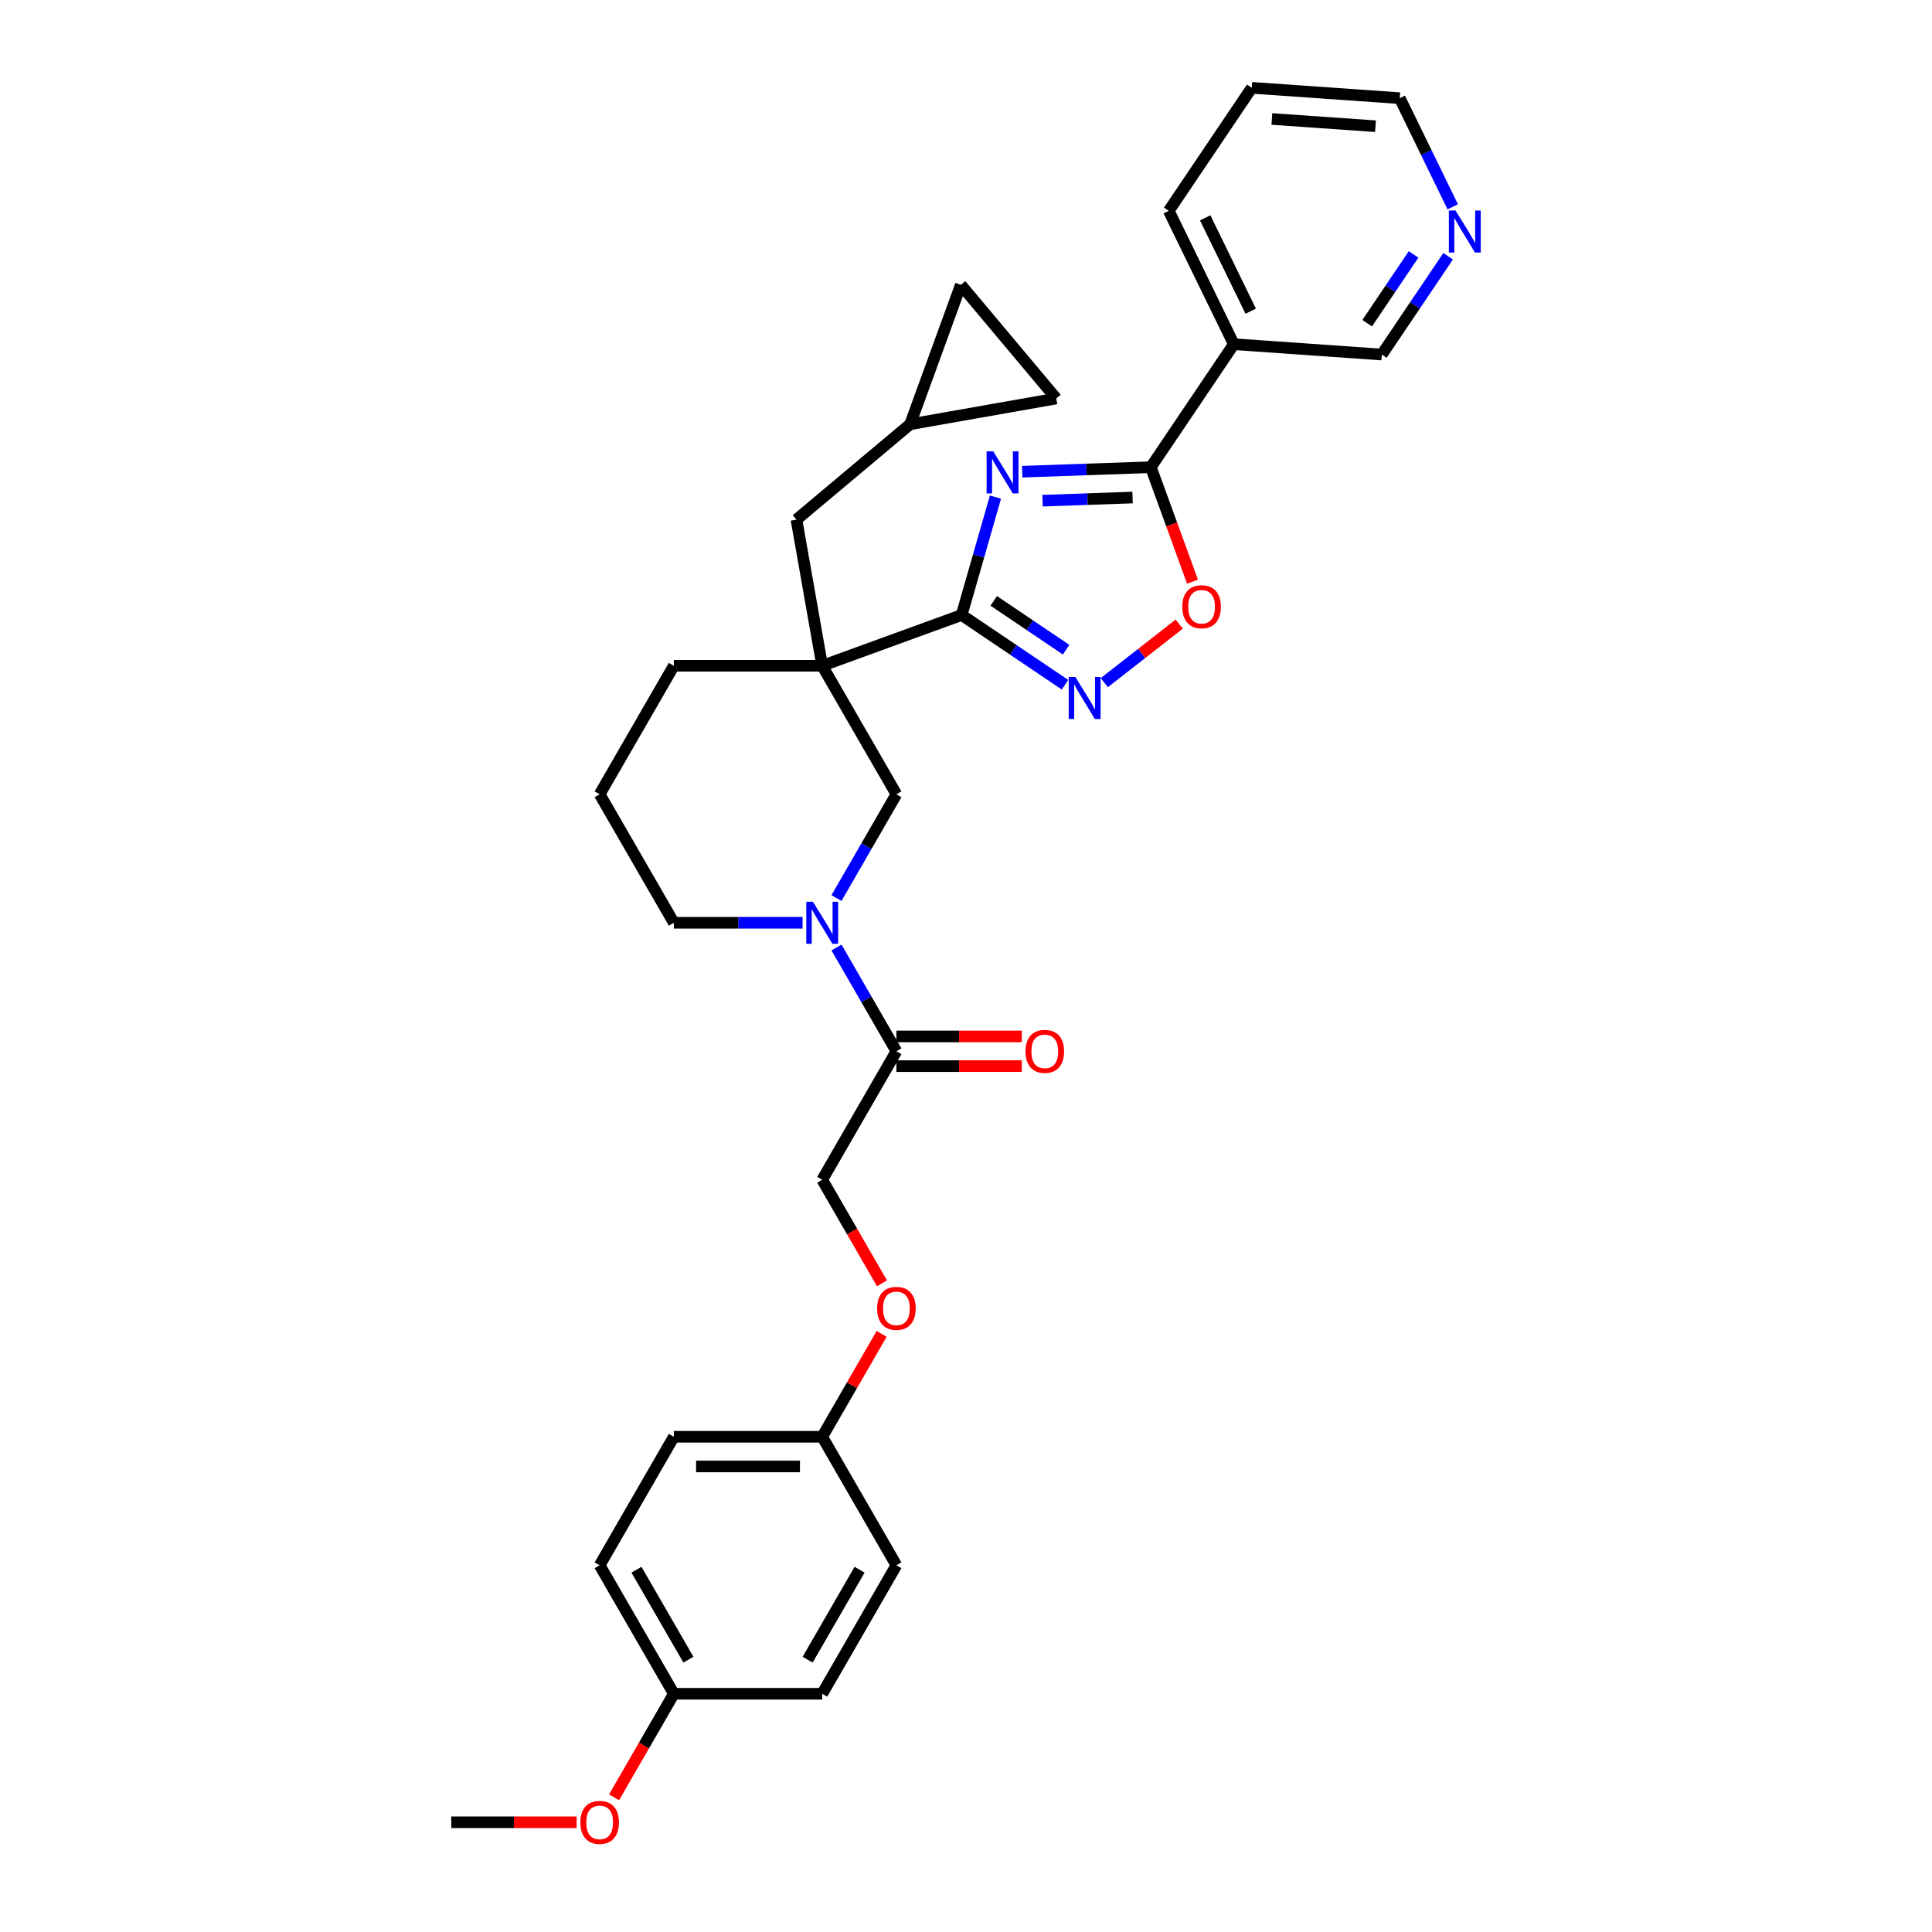 <?xml version='1.0' encoding='iso-8859-1'?>
<svg version='1.1' baseProfile='full'
              xmlns='http://www.w3.org/2000/svg'
                      xmlns:rdkit='http://www.rdkit.org/xml'
                      xmlns:xlink='http://www.w3.org/1999/xlink'
                  xml:space='preserve'
width='1000px' height='1000px' viewBox='0 0 1000 1000'>
<!-- END OF HEADER -->
<rect style='opacity:1.0;fill:#FFFFFF;stroke:none' width='1000' height='1000' x='0' y='0'> </rect>
<path class='bond-0' d='M 515.247,257.302 L 506.497,287.817' style='fill:none;fill-rule:evenodd;stroke:#0000FF;stroke-width:6px;stroke-linecap:butt;stroke-linejoin:miter;stroke-opacity:1' />
<path class='bond-0' d='M 506.497,287.817 L 497.746,318.333' style='fill:none;fill-rule:evenodd;stroke:#000000;stroke-width:6px;stroke-linecap:butt;stroke-linejoin:miter;stroke-opacity:1' />
<path class='bond-2' d='M 529.084,244.151 L 562.377,242.989' style='fill:none;fill-rule:evenodd;stroke:#0000FF;stroke-width:6px;stroke-linecap:butt;stroke-linejoin:miter;stroke-opacity:1' />
<path class='bond-2' d='M 562.377,242.989 L 595.671,241.826' style='fill:none;fill-rule:evenodd;stroke:#000000;stroke-width:6px;stroke-linecap:butt;stroke-linejoin:miter;stroke-opacity:1' />
<path class='bond-2' d='M 539.608,259.154 L 562.914,258.34' style='fill:none;fill-rule:evenodd;stroke:#0000FF;stroke-width:6px;stroke-linecap:butt;stroke-linejoin:miter;stroke-opacity:1' />
<path class='bond-2' d='M 562.914,258.34 L 586.219,257.526' style='fill:none;fill-rule:evenodd;stroke:#000000;stroke-width:6px;stroke-linecap:butt;stroke-linejoin:miter;stroke-opacity:1' />
<path class='bond-1' d='M 497.746,318.333 L 425.577,344.601' style='fill:none;fill-rule:evenodd;stroke:#000000;stroke-width:6px;stroke-linecap:butt;stroke-linejoin:miter;stroke-opacity:1' />
<path class='bond-3' d='M 497.746,318.333 L 524.498,336.377' style='fill:none;fill-rule:evenodd;stroke:#000000;stroke-width:6px;stroke-linecap:butt;stroke-linejoin:miter;stroke-opacity:1' />
<path class='bond-3' d='M 524.498,336.377 L 551.249,354.421' style='fill:none;fill-rule:evenodd;stroke:#0000FF;stroke-width:6px;stroke-linecap:butt;stroke-linejoin:miter;stroke-opacity:1' />
<path class='bond-3' d='M 514.361,311.012 L 533.087,323.643' style='fill:none;fill-rule:evenodd;stroke:#000000;stroke-width:6px;stroke-linecap:butt;stroke-linejoin:miter;stroke-opacity:1' />
<path class='bond-3' d='M 533.087,323.643 L 551.813,336.273' style='fill:none;fill-rule:evenodd;stroke:#0000FF;stroke-width:6px;stroke-linecap:butt;stroke-linejoin:miter;stroke-opacity:1' />
<path class='bond-6' d='M 425.577,344.601 L 463.977,411.113' style='fill:none;fill-rule:evenodd;stroke:#000000;stroke-width:6px;stroke-linecap:butt;stroke-linejoin:miter;stroke-opacity:1' />
<path class='bond-9' d='M 425.577,344.601 L 412.24,268.966' style='fill:none;fill-rule:evenodd;stroke:#000000;stroke-width:6px;stroke-linecap:butt;stroke-linejoin:miter;stroke-opacity:1' />
<path class='bond-17' d='M 425.577,344.601 L 348.775,344.601' style='fill:none;fill-rule:evenodd;stroke:#000000;stroke-width:6px;stroke-linecap:butt;stroke-linejoin:miter;stroke-opacity:1' />
<path class='bond-5' d='M 595.671,241.826 L 606.454,271.452' style='fill:none;fill-rule:evenodd;stroke:#000000;stroke-width:6px;stroke-linecap:butt;stroke-linejoin:miter;stroke-opacity:1' />
<path class='bond-5' d='M 606.454,271.452 L 617.237,301.078' style='fill:none;fill-rule:evenodd;stroke:#FF0000;stroke-width:6px;stroke-linecap:butt;stroke-linejoin:miter;stroke-opacity:1' />
<path class='bond-8' d='M 595.671,241.826 L 638.617,178.155' style='fill:none;fill-rule:evenodd;stroke:#000000;stroke-width:6px;stroke-linecap:butt;stroke-linejoin:miter;stroke-opacity:1' />
<path class='bond-32' d='M 571.586,353.335 L 590.971,338.19' style='fill:none;fill-rule:evenodd;stroke:#0000FF;stroke-width:6px;stroke-linecap:butt;stroke-linejoin:miter;stroke-opacity:1' />
<path class='bond-32' d='M 590.971,338.19 L 610.357,323.045' style='fill:none;fill-rule:evenodd;stroke:#FF0000;stroke-width:6px;stroke-linecap:butt;stroke-linejoin:miter;stroke-opacity:1' />
<path class='bond-4' d='M 432.964,464.83 L 448.471,437.971' style='fill:none;fill-rule:evenodd;stroke:#0000FF;stroke-width:6px;stroke-linecap:butt;stroke-linejoin:miter;stroke-opacity:1' />
<path class='bond-4' d='M 448.471,437.971 L 463.977,411.113' style='fill:none;fill-rule:evenodd;stroke:#000000;stroke-width:6px;stroke-linecap:butt;stroke-linejoin:miter;stroke-opacity:1' />
<path class='bond-7' d='M 432.964,490.42 L 448.471,517.278' style='fill:none;fill-rule:evenodd;stroke:#0000FF;stroke-width:6px;stroke-linecap:butt;stroke-linejoin:miter;stroke-opacity:1' />
<path class='bond-7' d='M 448.471,517.278 L 463.977,544.137' style='fill:none;fill-rule:evenodd;stroke:#000000;stroke-width:6px;stroke-linecap:butt;stroke-linejoin:miter;stroke-opacity:1' />
<path class='bond-34' d='M 415.408,477.625 L 382.092,477.625' style='fill:none;fill-rule:evenodd;stroke:#0000FF;stroke-width:6px;stroke-linecap:butt;stroke-linejoin:miter;stroke-opacity:1' />
<path class='bond-34' d='M 382.092,477.625 L 348.775,477.625' style='fill:none;fill-rule:evenodd;stroke:#000000;stroke-width:6px;stroke-linecap:butt;stroke-linejoin:miter;stroke-opacity:1' />
<path class='bond-13' d='M 463.977,544.137 L 425.577,610.649' style='fill:none;fill-rule:evenodd;stroke:#000000;stroke-width:6px;stroke-linecap:butt;stroke-linejoin:miter;stroke-opacity:1' />
<path class='bond-14' d='M 463.977,551.817 L 496.426,551.817' style='fill:none;fill-rule:evenodd;stroke:#000000;stroke-width:6px;stroke-linecap:butt;stroke-linejoin:miter;stroke-opacity:1' />
<path class='bond-14' d='M 496.426,551.817 L 528.875,551.817' style='fill:none;fill-rule:evenodd;stroke:#FF0000;stroke-width:6px;stroke-linecap:butt;stroke-linejoin:miter;stroke-opacity:1' />
<path class='bond-14' d='M 463.977,536.457 L 496.426,536.457' style='fill:none;fill-rule:evenodd;stroke:#000000;stroke-width:6px;stroke-linecap:butt;stroke-linejoin:miter;stroke-opacity:1' />
<path class='bond-14' d='M 496.426,536.457 L 528.875,536.457' style='fill:none;fill-rule:evenodd;stroke:#FF0000;stroke-width:6px;stroke-linecap:butt;stroke-linejoin:miter;stroke-opacity:1' />
<path class='bond-19' d='M 638.617,178.155 L 715.232,183.512' style='fill:none;fill-rule:evenodd;stroke:#000000;stroke-width:6px;stroke-linecap:butt;stroke-linejoin:miter;stroke-opacity:1' />
<path class='bond-27' d='M 638.617,178.155 L 604.95,109.126' style='fill:none;fill-rule:evenodd;stroke:#000000;stroke-width:6px;stroke-linecap:butt;stroke-linejoin:miter;stroke-opacity:1' />
<path class='bond-27' d='M 647.373,161.067 L 623.806,112.747' style='fill:none;fill-rule:evenodd;stroke:#000000;stroke-width:6px;stroke-linecap:butt;stroke-linejoin:miter;stroke-opacity:1' />
<path class='bond-10' d='M 412.24,268.966 L 471.074,219.599' style='fill:none;fill-rule:evenodd;stroke:#000000;stroke-width:6px;stroke-linecap:butt;stroke-linejoin:miter;stroke-opacity:1' />
<path class='bond-11' d='M 471.074,219.599 L 497.341,147.429' style='fill:none;fill-rule:evenodd;stroke:#000000;stroke-width:6px;stroke-linecap:butt;stroke-linejoin:miter;stroke-opacity:1' />
<path class='bond-12' d='M 471.074,219.599 L 546.708,206.262' style='fill:none;fill-rule:evenodd;stroke:#000000;stroke-width:6px;stroke-linecap:butt;stroke-linejoin:miter;stroke-opacity:1' />
<path class='bond-35' d='M 497.341,147.429 L 546.708,206.262' style='fill:none;fill-rule:evenodd;stroke:#000000;stroke-width:6px;stroke-linecap:butt;stroke-linejoin:miter;stroke-opacity:1' />
<path class='bond-16' d='M 425.577,610.649 L 441.048,637.446' style='fill:none;fill-rule:evenodd;stroke:#000000;stroke-width:6px;stroke-linecap:butt;stroke-linejoin:miter;stroke-opacity:1' />
<path class='bond-16' d='M 441.048,637.446 L 456.519,664.243' style='fill:none;fill-rule:evenodd;stroke:#FF0000;stroke-width:6px;stroke-linecap:butt;stroke-linejoin:miter;stroke-opacity:1' />
<path class='bond-15' d='M 749.548,132.636 L 732.39,158.074' style='fill:none;fill-rule:evenodd;stroke:#0000FF;stroke-width:6px;stroke-linecap:butt;stroke-linejoin:miter;stroke-opacity:1' />
<path class='bond-15' d='M 732.39,158.074 L 715.232,183.512' style='fill:none;fill-rule:evenodd;stroke:#000000;stroke-width:6px;stroke-linecap:butt;stroke-linejoin:miter;stroke-opacity:1' />
<path class='bond-15' d='M 731.667,131.678 L 719.656,149.485' style='fill:none;fill-rule:evenodd;stroke:#0000FF;stroke-width:6px;stroke-linecap:butt;stroke-linejoin:miter;stroke-opacity:1' />
<path class='bond-15' d='M 719.656,149.485 L 707.645,167.291' style='fill:none;fill-rule:evenodd;stroke:#000000;stroke-width:6px;stroke-linecap:butt;stroke-linejoin:miter;stroke-opacity:1' />
<path class='bond-33' d='M 751.938,107.046 L 738.225,78.929' style='fill:none;fill-rule:evenodd;stroke:#0000FF;stroke-width:6px;stroke-linecap:butt;stroke-linejoin:miter;stroke-opacity:1' />
<path class='bond-33' d='M 738.225,78.929 L 724.511,50.812' style='fill:none;fill-rule:evenodd;stroke:#000000;stroke-width:6px;stroke-linecap:butt;stroke-linejoin:miter;stroke-opacity:1' />
<path class='bond-18' d='M 456.324,690.417 L 440.95,717.045' style='fill:none;fill-rule:evenodd;stroke:#FF0000;stroke-width:6px;stroke-linecap:butt;stroke-linejoin:miter;stroke-opacity:1' />
<path class='bond-18' d='M 440.95,717.045 L 425.577,743.673' style='fill:none;fill-rule:evenodd;stroke:#000000;stroke-width:6px;stroke-linecap:butt;stroke-linejoin:miter;stroke-opacity:1' />
<path class='bond-28' d='M 348.775,344.601 L 310.374,411.113' style='fill:none;fill-rule:evenodd;stroke:#000000;stroke-width:6px;stroke-linecap:butt;stroke-linejoin:miter;stroke-opacity:1' />
<path class='bond-22' d='M 425.577,743.673 L 463.977,810.185' style='fill:none;fill-rule:evenodd;stroke:#000000;stroke-width:6px;stroke-linecap:butt;stroke-linejoin:miter;stroke-opacity:1' />
<path class='bond-23' d='M 425.577,743.673 L 348.775,743.673' style='fill:none;fill-rule:evenodd;stroke:#000000;stroke-width:6px;stroke-linecap:butt;stroke-linejoin:miter;stroke-opacity:1' />
<path class='bond-23' d='M 414.056,759.034 L 360.295,759.034' style='fill:none;fill-rule:evenodd;stroke:#000000;stroke-width:6px;stroke-linecap:butt;stroke-linejoin:miter;stroke-opacity:1' />
<path class='bond-20' d='M 348.775,477.625 L 310.374,411.113' style='fill:none;fill-rule:evenodd;stroke:#000000;stroke-width:6px;stroke-linecap:butt;stroke-linejoin:miter;stroke-opacity:1' />
<path class='bond-21' d='M 348.775,876.697 L 310.374,810.185' style='fill:none;fill-rule:evenodd;stroke:#000000;stroke-width:6px;stroke-linecap:butt;stroke-linejoin:miter;stroke-opacity:1' />
<path class='bond-21' d='M 356.317,859.04 L 329.437,812.482' style='fill:none;fill-rule:evenodd;stroke:#000000;stroke-width:6px;stroke-linecap:butt;stroke-linejoin:miter;stroke-opacity:1' />
<path class='bond-26' d='M 348.775,876.697 L 333.304,903.494' style='fill:none;fill-rule:evenodd;stroke:#000000;stroke-width:6px;stroke-linecap:butt;stroke-linejoin:miter;stroke-opacity:1' />
<path class='bond-26' d='M 333.304,903.494 L 317.832,930.292' style='fill:none;fill-rule:evenodd;stroke:#FF0000;stroke-width:6px;stroke-linecap:butt;stroke-linejoin:miter;stroke-opacity:1' />
<path class='bond-36' d='M 348.775,876.697 L 425.577,876.697' style='fill:none;fill-rule:evenodd;stroke:#000000;stroke-width:6px;stroke-linecap:butt;stroke-linejoin:miter;stroke-opacity:1' />
<path class='bond-25' d='M 463.977,810.185 L 425.577,876.697' style='fill:none;fill-rule:evenodd;stroke:#000000;stroke-width:6px;stroke-linecap:butt;stroke-linejoin:miter;stroke-opacity:1' />
<path class='bond-25' d='M 444.915,812.482 L 418.034,859.04' style='fill:none;fill-rule:evenodd;stroke:#000000;stroke-width:6px;stroke-linecap:butt;stroke-linejoin:miter;stroke-opacity:1' />
<path class='bond-24' d='M 348.775,743.673 L 310.374,810.185' style='fill:none;fill-rule:evenodd;stroke:#000000;stroke-width:6px;stroke-linecap:butt;stroke-linejoin:miter;stroke-opacity:1' />
<path class='bond-30' d='M 298.47,943.21 L 266.021,943.21' style='fill:none;fill-rule:evenodd;stroke:#FF0000;stroke-width:6px;stroke-linecap:butt;stroke-linejoin:miter;stroke-opacity:1' />
<path class='bond-30' d='M 266.021,943.21 L 233.573,943.21' style='fill:none;fill-rule:evenodd;stroke:#000000;stroke-width:6px;stroke-linecap:butt;stroke-linejoin:miter;stroke-opacity:1' />
<path class='bond-31' d='M 604.95,109.126 L 647.897,45.455' style='fill:none;fill-rule:evenodd;stroke:#000000;stroke-width:6px;stroke-linecap:butt;stroke-linejoin:miter;stroke-opacity:1' />
<path class='bond-29' d='M 724.511,50.812 L 647.897,45.455' style='fill:none;fill-rule:evenodd;stroke:#000000;stroke-width:6px;stroke-linecap:butt;stroke-linejoin:miter;stroke-opacity:1' />
<path class='bond-29' d='M 711.948,65.331 L 658.317,61.581' style='fill:none;fill-rule:evenodd;stroke:#000000;stroke-width:6px;stroke-linecap:butt;stroke-linejoin:miter;stroke-opacity:1' />
<path  class='atom-0' d='M 514.108 233.631
L 521.235 245.152
Q 521.942 246.288, 523.078 248.347
Q 524.215 250.405, 524.277 250.528
L 524.277 233.631
L 527.164 233.631
L 527.164 255.382
L 524.184 255.382
L 516.535 242.786
Q 515.644 241.312, 514.692 239.622
Q 513.77 237.932, 513.494 237.41
L 513.494 255.382
L 510.667 255.382
L 510.667 233.631
L 514.108 233.631
' fill='#0000FF'/>
<path  class='atom-4' d='M 556.61 350.405
L 563.737 361.925
Q 564.444 363.062, 565.58 365.12
Q 566.717 367.178, 566.779 367.301
L 566.779 350.405
L 569.666 350.405
L 569.666 372.155
L 566.686 372.155
L 559.037 359.559
Q 558.146 358.085, 557.194 356.395
Q 556.272 354.706, 555.996 354.183
L 555.996 372.155
L 553.169 372.155
L 553.169 350.405
L 556.61 350.405
' fill='#0000FF'/>
<path  class='atom-5' d='M 420.769 466.75
L 427.896 478.27
Q 428.603 479.407, 429.739 481.465
Q 430.876 483.523, 430.937 483.646
L 430.937 466.75
L 433.825 466.75
L 433.825 488.5
L 430.845 488.5
L 423.196 475.904
Q 422.305 474.43, 421.352 472.74
Q 420.431 471.051, 420.154 470.528
L 420.154 488.5
L 417.328 488.5
L 417.328 466.75
L 420.769 466.75
' fill='#0000FF'/>
<path  class='atom-6' d='M 611.954 314.057
Q 611.954 308.835, 614.535 305.916
Q 617.115 302.998, 621.938 302.998
Q 626.761 302.998, 629.342 305.916
Q 631.922 308.835, 631.922 314.057
Q 631.922 319.341, 629.311 322.352
Q 626.7 325.332, 621.938 325.332
Q 617.146 325.332, 614.535 322.352
Q 611.954 319.372, 611.954 314.057
M 621.938 322.874
Q 625.256 322.874, 627.038 320.662
Q 628.85 318.42, 628.85 314.057
Q 628.85 309.787, 627.038 307.637
Q 625.256 305.456, 621.938 305.456
Q 618.62 305.456, 616.808 307.606
Q 615.026 309.757, 615.026 314.057
Q 615.026 318.45, 616.808 320.662
Q 618.62 322.874, 621.938 322.874
' fill='#FF0000'/>
<path  class='atom-15' d='M 530.795 544.198
Q 530.795 538.976, 533.375 536.057
Q 535.956 533.139, 540.779 533.139
Q 545.602 533.139, 548.183 536.057
Q 550.763 538.976, 550.763 544.198
Q 550.763 549.482, 548.152 552.493
Q 545.541 555.473, 540.779 555.473
Q 535.987 555.473, 533.375 552.493
Q 530.795 549.513, 530.795 544.198
M 540.779 553.015
Q 544.097 553.015, 545.879 550.803
Q 547.691 548.561, 547.691 544.198
Q 547.691 539.928, 545.879 537.778
Q 544.097 535.597, 540.779 535.597
Q 537.461 535.597, 535.649 537.747
Q 533.867 539.897, 533.867 544.198
Q 533.867 548.591, 535.649 550.803
Q 537.461 553.015, 540.779 553.015
' fill='#FF0000'/>
<path  class='atom-16' d='M 753.371 108.966
L 760.498 120.486
Q 761.205 121.623, 762.342 123.681
Q 763.478 125.739, 763.54 125.862
L 763.54 108.966
L 766.427 108.966
L 766.427 130.716
L 763.447 130.716
L 755.798 118.12
Q 754.907 116.646, 753.955 114.956
Q 753.033 113.267, 752.757 112.744
L 752.757 130.716
L 749.93 130.716
L 749.93 108.966
L 753.371 108.966
' fill='#0000FF'/>
<path  class='atom-17' d='M 453.993 677.223
Q 453.993 672, 456.574 669.082
Q 459.154 666.163, 463.977 666.163
Q 468.8 666.163, 471.381 669.082
Q 473.962 672, 473.962 677.223
Q 473.962 682.506, 471.35 685.517
Q 468.739 688.497, 463.977 688.497
Q 459.185 688.497, 456.574 685.517
Q 453.993 682.537, 453.993 677.223
M 463.977 686.039
Q 467.295 686.039, 469.077 683.827
Q 470.889 681.585, 470.889 677.223
Q 470.889 672.952, 469.077 670.802
Q 467.295 668.621, 463.977 668.621
Q 460.66 668.621, 458.847 670.771
Q 457.065 672.922, 457.065 677.223
Q 457.065 681.616, 458.847 683.827
Q 460.66 686.039, 463.977 686.039
' fill='#FF0000'/>
<path  class='atom-27' d='M 300.39 943.271
Q 300.39 938.048, 302.971 935.13
Q 305.551 932.212, 310.374 932.212
Q 315.197 932.212, 317.778 935.13
Q 320.358 938.048, 320.358 943.271
Q 320.358 948.555, 317.747 951.566
Q 315.136 954.545, 310.374 954.545
Q 305.582 954.545, 302.971 951.566
Q 300.39 948.586, 300.39 943.271
M 310.374 952.088
Q 313.692 952.088, 315.474 949.876
Q 317.286 947.633, 317.286 943.271
Q 317.286 939.001, 315.474 936.85
Q 313.692 934.669, 310.374 934.669
Q 307.056 934.669, 305.244 936.82
Q 303.462 938.97, 303.462 943.271
Q 303.462 947.664, 305.244 949.876
Q 307.056 952.088, 310.374 952.088
' fill='#FF0000'/>
</svg>
